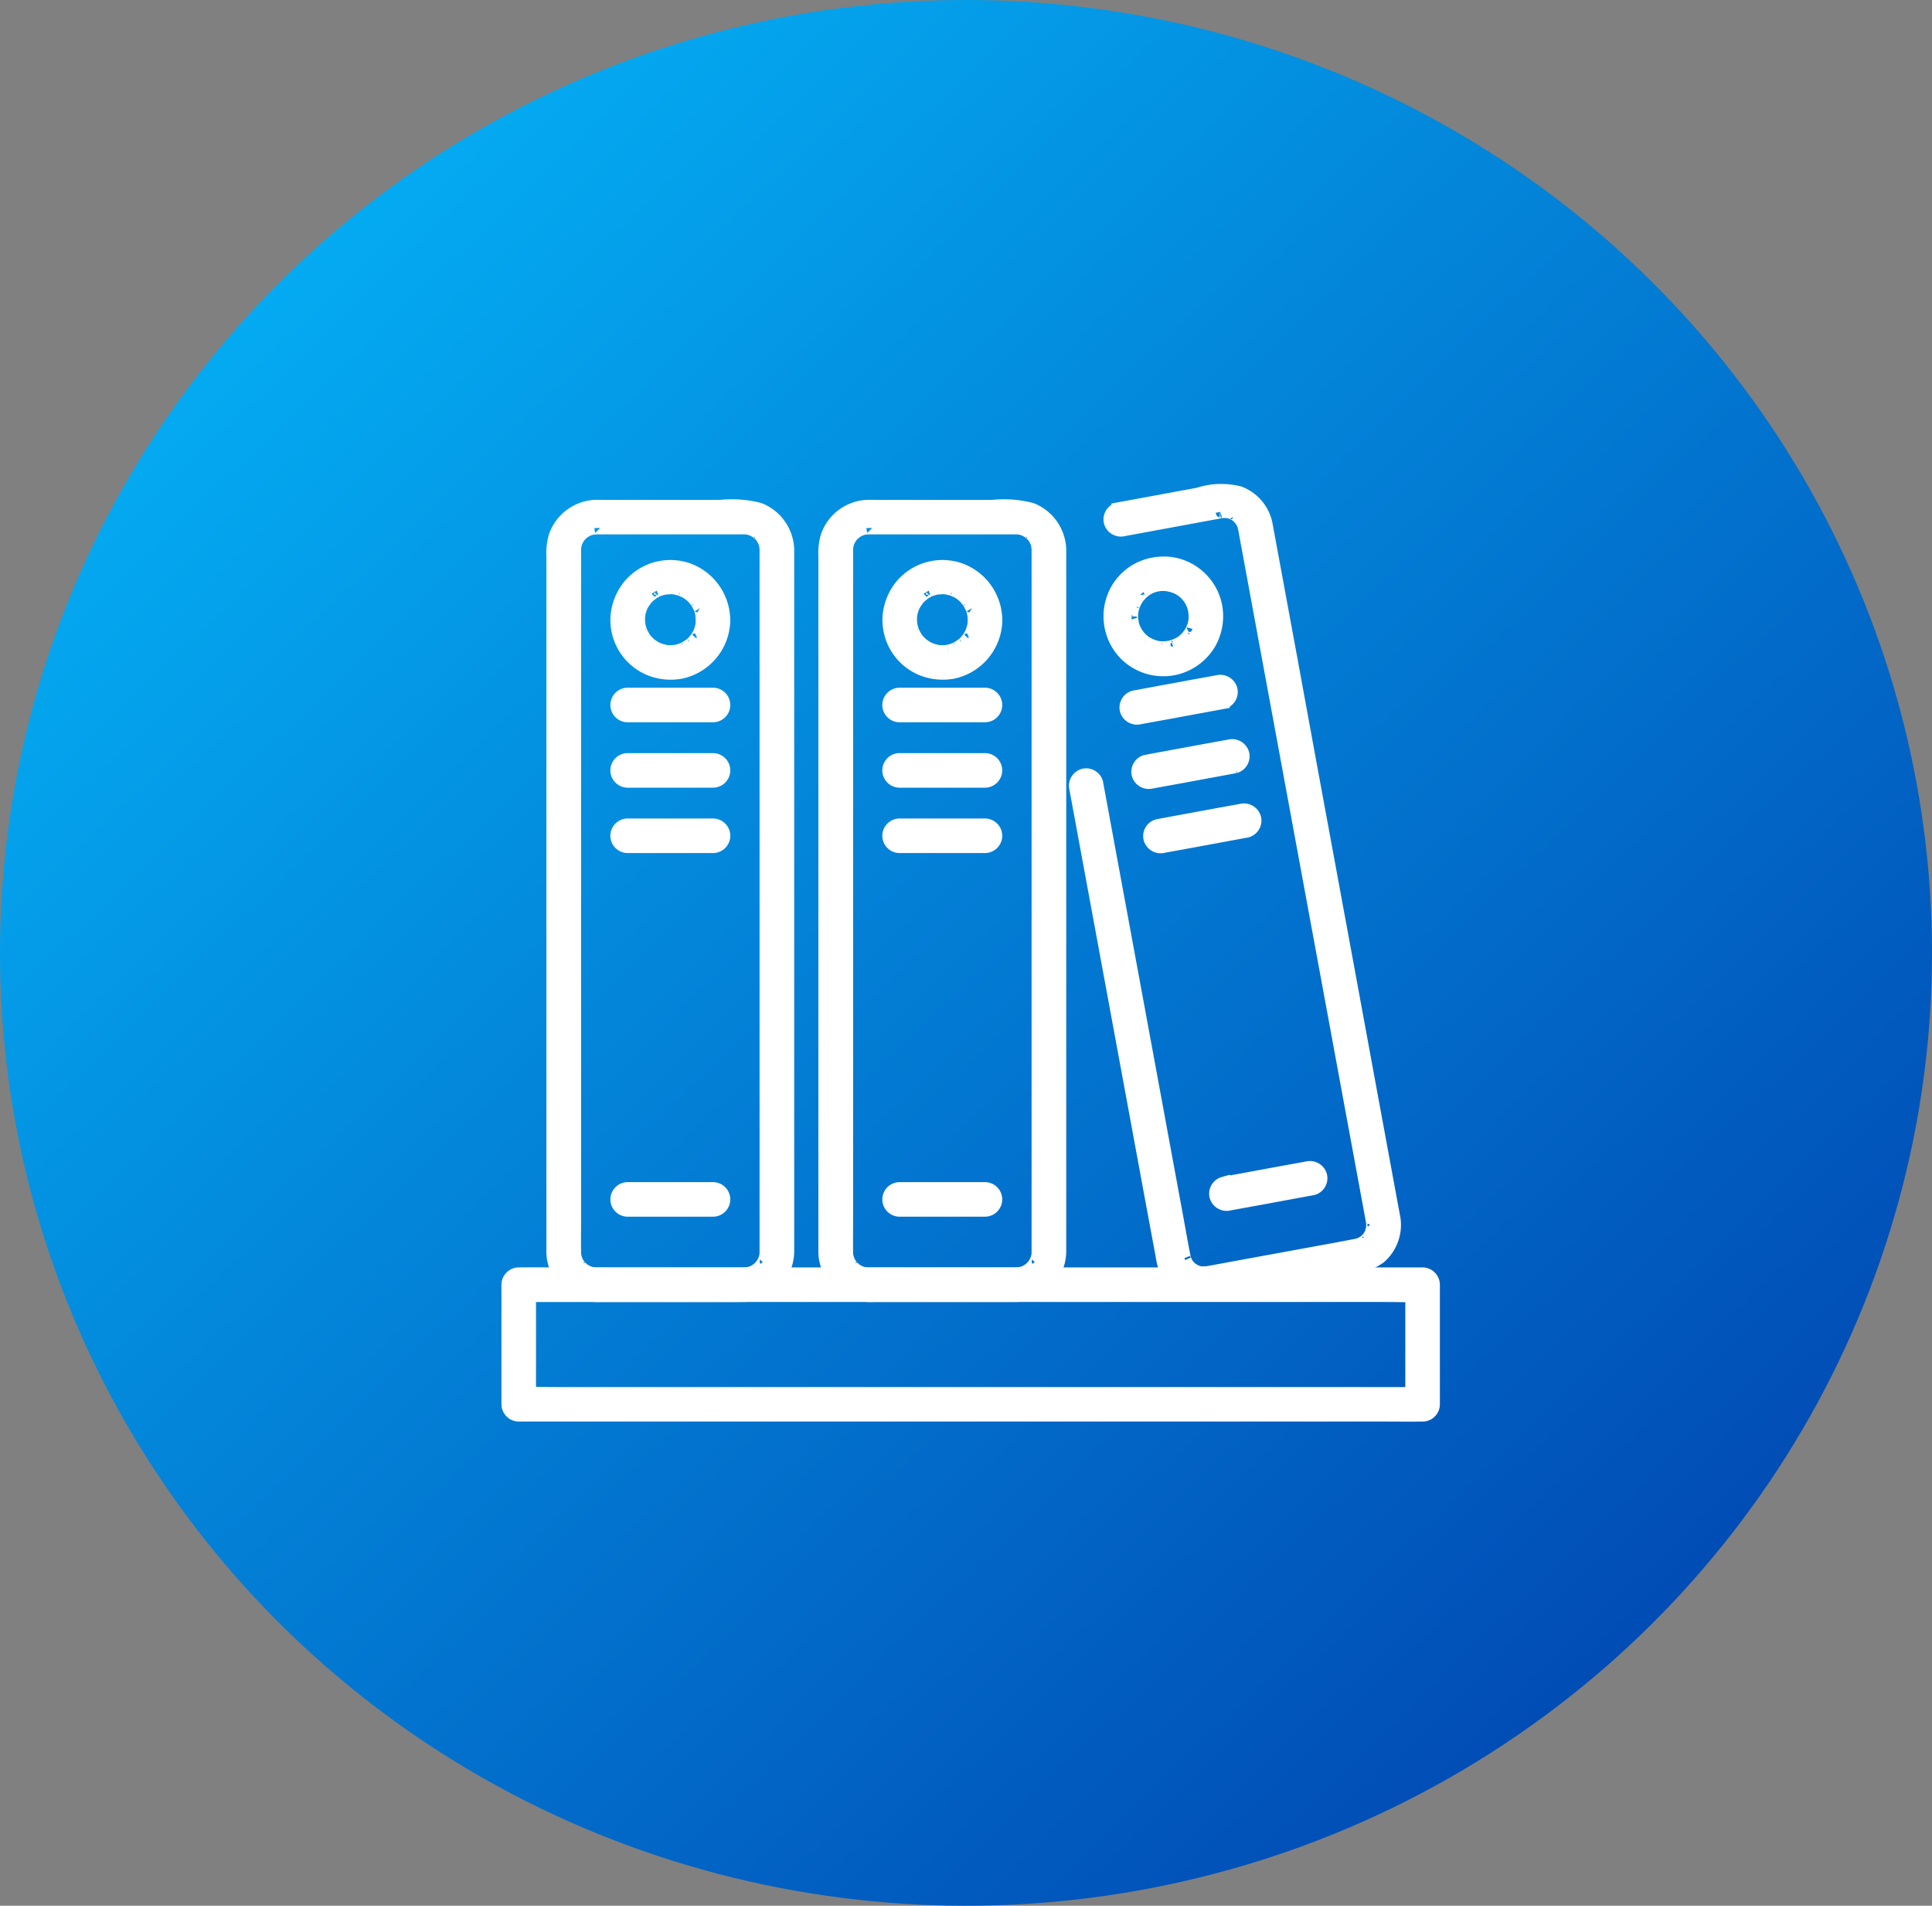 <svg xmlns="http://www.w3.org/2000/svg" xmlns:xlink="http://www.w3.org/1999/xlink" width="75" height="74" viewBox="0 0 75 74">
  <rect x="0" y="0" width="75" height="74" fill="#808080" stroke="none"/>
  <defs>
    <linearGradient id="linear-gradient" x2="1" y2="1" gradientUnits="objectBoundingBox">
      <stop offset="0" stop-color="#05befe"/>
      <stop offset="1" stop-color="#0039a9"/>
    </linearGradient>
  </defs>
  <g id="Group_32193" data-name="Group 32193" transform="translate(-873 -1758.496)">
    <ellipse id="Ellipse_45487" data-name="Ellipse 45487" cx="37.5" cy="37" rx="37.5" ry="37" transform="translate(873 1758.496)" fill="url(#linear-gradient)"/>
    <g id="Group_31907" data-name="Group 31907" transform="translate(892.716 1777.527)">
      <g id="Group_31905" data-name="Group 31905" transform="translate(0 0)">
        <g id="Group_31906" data-name="Group 31906" transform="translate(0 0)">
          <path id="Path_426706" data-name="Path 426706" d="M32.271,38.59H26.554c-.041,0-.082,0-.123-.006.073.007.007,0-.008,0a1.451,1.451,0,0,1-.228-.066c.082.034-.034-.02-.041-.024-.028-.016-.055-.033-.083-.05s-.084-.06-.024-.013a1.139,1.139,0,0,1-.087-.077c-.018-.018-.036-.036-.054-.055s-.081-.105-.031-.035a1.393,1.393,0,0,1-.118-.2c.008.017.023.07,0-.008-.012-.038-.025-.075-.035-.113s-.012-.052-.018-.078c-.027-.116,0,.072-.005-.049,0-.029,0-.057,0-.086-.006-.427,0-.854,0-1.28v-25.9c0-.017,0-.034,0-.052s0-.007,0-.011c0-.027.013-.173,0-.094a1.184,1.184,0,0,1,.047-.194c0-.009.053-.124.015-.045.011-.023.023-.047.035-.069s.041-.066.06-.1c.039-.066.016-.024,0-.008a1.444,1.444,0,0,1,.161-.166c.085-.078-.062.031.038-.028l.066-.041c.034-.02.068-.037.1-.054-.069.033.007,0,.027-.009a1.406,1.406,0,0,1,.212-.053c-.082.012.074,0,.093,0,.12,0,.239,0,.359,0h5.342l.078,0c.02,0,.108.011.03,0a1.138,1.138,0,0,1,.117.024l.076.022.074.027q-.061-.025.006.006c.056.033.112.063.166.1-.057-.04,0,0,.006.006.028.026.057.052.084.079s.044.047.064.072c.045.054-.045-.079.015.023.02.033.042.065.06.1.008.015.055.117.024.041a1.175,1.175,0,0,1,.058.189c0,.01.018.137.01.047,0,.027,0,.055.005.082s0,.03,0,.046c0,.038,0,.076,0,.115V37.67c0,.016,0,.032,0,.048s0,.007,0,.01v0a1.068,1.068,0,0,0,0,.108c.007-.06-.014.068-.013.063q-.013.058-.032.115c-.008.025-.017.05-.027.074.034-.082-.02.034-.024.041-.012.023-.025.045-.039.067,0,.007-.078.109-.024.041a1.194,1.194,0,0,1-.132.14s-.093.075-.047.041-.057.037-.052.034c-.033.021-.068.038-.1.057-.012.007-.073.033-.006.006a1.174,1.174,0,0,1-.189.058c-.009,0-.137.018-.047.01-.041,0-.082.005-.123.006a.421.421,0,0,0,0,.842,1.728,1.728,0,0,0,1.7-1.74c0-.172,0-.345,0-.517V10.565a1.742,1.742,0,0,0-1.1-1.668,4.3,4.3,0,0,0-1.517-.112H26.883c-.137,0-.275-.006-.412,0A1.731,1.731,0,0,0,24.943,9.94a2.239,2.239,0,0,0-.091.779V37.429c0,.121,0,.242,0,.363a1.73,1.73,0,0,0,1.154,1.549,2.12,2.12,0,0,0,.731.091h5.533a.421.421,0,1,0,0-.842" transform="translate(-23.107 -8.156)" fill="#fff" stroke="#fff" stroke-width="0.5"/>
          <path id="Path_426707" data-name="Path 426707" d="M63.571,44.19c0,.041,0,.082,0,.122a.574.574,0,0,0-.007.072c0-.006.018-.109.005-.041a1.943,1.943,0,0,1-.062.253c-.012.037-.03.073-.04.109,0-.006.045-.1.015-.037-.01.021-.02.042-.03.063a1.67,1.67,0,0,1-.119.2c-.02.028-.071.073.011-.012-.01.011-.02.024-.029.036q-.037.044-.076.085t-.082.08l-.043.038c-.03.026-.1.054,0,0-.063.034-.12.083-.183.119-.034.019-.068.035-.1.053s-.081.022.026-.01c-.022.007-.044.017-.065.025a1.656,1.656,0,0,1-.227.064c-.035.007-.171.016-.03.008-.049,0-.1.009-.146.011a2.065,2.065,0,0,1-.232-.009c-.059,0,.113.019.028,0l-.047-.008q-.07-.013-.138-.033t-.112-.036l-.054-.021c-.053-.018.1.047.026.01a2.037,2.037,0,0,1-.222-.124c-.018-.012-.109-.081-.051-.034s-.04-.034-.054-.048a1.66,1.66,0,0,1-.167-.173c-.008-.01-.057-.07-.01-.011s0,0-.008-.013q-.033-.047-.063-.1t-.056-.1l-.021-.041-.019-.042q.038.092.02.047c-.024-.071-.051-.139-.069-.212-.01-.038-.018-.077-.025-.116s0-.1,0,.017a.7.7,0,0,0-.007-.072,1.668,1.668,0,0,1,0-.245c0-.016,0-.032,0-.048.006-.09-.019.1,0,.016.008-.043.016-.086.026-.128a2.007,2.007,0,0,1,.067-.212c.03-.081-.045.092-.006.015l.02-.042q.031-.062.067-.121t.063-.1a.441.441,0,0,0,.027-.037c-.052.1-.034.043-.009.013a1.669,1.669,0,0,1,.158-.165c.028-.026.06-.048.087-.074-.095.092-.005.006.026-.015a2.054,2.054,0,0,1,.222-.124c.061-.03-.031.013-.037.015.022-.006.044-.017.065-.025q.055-.02.112-.036t.115-.028l.047-.009.047-.008-.064.009c.079.005.164-.013.244-.011.041,0,.081,0,.122.008.086.007-.086-.015-.028,0l.082.015a1.655,1.655,0,0,1,.248.072c.038.014.078.052-.014-.007a.651.651,0,0,0,.063.03q.062.031.121.067c.036.022.071.046.106.07s.057.059-.021-.018c.016.016.036.029.053.044a1.667,1.667,0,0,1,.193.2c.01.012.019.025.029.036-.083-.085-.03-.039-.011-.012s.051.076.075.116.045.081.065.122a.4.4,0,0,0,.019.042c-.063-.1-.017-.042,0,0a1.653,1.653,0,0,1,.073.261c0,.02.007.039.01.059s0,.016-.007-.052q0,.024,0,.048c0,.049.006.1.006.147a.421.421,0,0,0,.842,0,2.107,2.107,0,0,0-1.4-1.964,2.078,2.078,0,0,0-2.259.623,2.153,2.153,0,0,0-.488,1.206,2.068,2.068,0,0,0,1.188,2.012,2.16,2.16,0,0,0,1.309.155,2.1,2.1,0,0,0,1.652-2.032.421.421,0,1,0-.842,0" transform="translate(-56.03 -39.157)" fill="#fff" stroke="#fff" stroke-width="0.5"/>
          <path id="Path_426708" data-name="Path 426708" d="M60.682,113.748h3.312a.421.421,0,1,0,0-.842H60.682a.421.421,0,1,0,0,.842" transform="translate(-56.032 -104.983)" fill="#fff" stroke="#fff" stroke-width="0.5"/>
          <path id="Path_426709" data-name="Path 426709" d="M60.682,149.929h3.312a.421.421,0,1,0,0-.842H60.682a.421.421,0,1,0,0,.842" transform="translate(-56.032 -138.625)" fill="#fff" stroke="#fff" stroke-width="0.5"/>
          <path id="Path_426710" data-name="Path 426710" d="M60.682,186.11h3.312a.421.421,0,1,0,0-.842H60.682a.421.421,0,1,0,0,.842" transform="translate(-56.032 -172.267)" fill="#fff" stroke="#fff" stroke-width="0.5"/>
          <path id="Path_426711" data-name="Path 426711" d="M60.682,387.33h3.312a.421.421,0,0,0,0-.842H60.682a.421.421,0,1,0,0,.842" transform="translate(-56.032 -359.367)" fill="#fff" stroke="#fff" stroke-width="0.5"/>
          <path id="Path_426712" data-name="Path 426712" d="M182.716,38.59H177c-.041,0-.082,0-.123-.006.073.007.007,0-.008,0a1.452,1.452,0,0,1-.228-.066c.082.034-.034-.02-.041-.024-.029-.016-.055-.033-.083-.05s-.084-.06-.024-.013a1.133,1.133,0,0,1-.087-.077c-.018-.018-.036-.036-.054-.055s-.081-.105-.031-.035a1.4,1.4,0,0,1-.118-.2c.008.017.023.07,0-.008-.012-.038-.025-.075-.035-.113s-.012-.052-.018-.078c-.027-.116,0,.072-.005-.049,0-.029,0-.057,0-.086-.006-.427,0-.854,0-1.28v-25.9c0-.017,0-.034,0-.052s0-.007,0-.011c0-.027.013-.173,0-.094a1.176,1.176,0,0,1,.047-.194c0-.009.053-.124.015-.045.011-.023.023-.047.035-.069s.041-.066.06-.1c.039-.066.016-.024,0-.008a1.443,1.443,0,0,1,.161-.166c.085-.078-.062.031.038-.028l.066-.041c.034-.02.068-.037.1-.054-.069.033.007,0,.027-.009a1.407,1.407,0,0,1,.212-.053c-.082.012.074,0,.093,0,.12,0,.239,0,.359,0H182.7l.078,0c.02,0,.108.011.03,0a1.142,1.142,0,0,1,.117.024l.076.022.074.027q-.061-.025.006.006c.056.033.112.063.166.1-.057-.04,0,0,.006.006.028.026.057.052.084.079s.044.047.064.072c.045.054-.045-.079.015.023.02.033.042.065.06.1.008.015.055.117.024.041a1.177,1.177,0,0,1,.058.189c0,.01.018.137.01.047,0,.027,0,.055.005.082s0,.03,0,.046c0,.038,0,.076,0,.115V37.67c0,.016,0,.032,0,.048s0,.007,0,.01v0a1.063,1.063,0,0,0,0,.108c.007-.06-.014.068-.013.063q-.013.058-.032.115c-.008.025-.017.05-.027.074.034-.082-.02.034-.024.041-.012.023-.025.045-.039.067,0,.007-.078.109-.024.041a1.2,1.2,0,0,1-.132.14s-.093.075-.047.041-.057.037-.052.034c-.033.021-.068.038-.1.057-.012.007-.073.033-.006.006a1.174,1.174,0,0,1-.189.058c-.009,0-.137.018-.047.01-.041,0-.082.005-.123.006a.421.421,0,1,0,0,.842,1.728,1.728,0,0,0,1.7-1.74c0-.172,0-.345,0-.517V10.565a1.742,1.742,0,0,0-1.1-1.668,4.3,4.3,0,0,0-1.517-.112h-4.473c-.137,0-.275-.006-.412,0a1.731,1.731,0,0,0-1.528,1.153,2.24,2.24,0,0,0-.091.779V37.429c0,.121,0,.242,0,.363a1.73,1.73,0,0,0,1.154,1.549,2.12,2.12,0,0,0,.731.091h5.533a.421.421,0,0,0,0-.842" transform="translate(-162.993 -8.156)" fill="#fff" stroke="#fff" stroke-width="0.5"/>
          <path id="Path_426713" data-name="Path 426713" d="M214.014,44.19c0,.041,0,.082,0,.122a.583.583,0,0,0-.007.072c0-.006.018-.109.005-.041a1.938,1.938,0,0,1-.062.253c-.012.037-.03.073-.04.109,0-.006.045-.1.015-.037l-.03.063a1.675,1.675,0,0,1-.119.2c-.02.028-.071.073.011-.012-.01.011-.02.024-.029.036q-.037.044-.076.085t-.082.08l-.043.038c-.03.026-.1.054,0,0-.063.034-.12.083-.183.119-.034.019-.069.035-.1.053s-.081.022.026-.01c-.022.007-.044.017-.065.025a1.655,1.655,0,0,1-.227.064c-.035.007-.171.016-.03.008-.049,0-.1.009-.146.011a2.067,2.067,0,0,1-.232-.009c-.059,0,.113.019.029,0l-.047-.008q-.07-.013-.138-.033t-.112-.036l-.054-.021c-.053-.018.1.047.026.01a2.037,2.037,0,0,1-.221-.124c-.018-.012-.109-.081-.051-.034s-.04-.034-.055-.048a1.664,1.664,0,0,1-.167-.173c-.008-.01-.057-.07-.01-.011s0,0-.008-.013q-.033-.047-.063-.1t-.056-.1l-.021-.041-.019-.042q.038.092.02.047c-.024-.071-.051-.139-.069-.212-.01-.038-.018-.077-.025-.116s0-.1,0,.017a.716.716,0,0,0-.007-.072,1.657,1.657,0,0,1,0-.245c0-.016,0-.032,0-.048.006-.09-.019.1,0,.016.008-.043.016-.086.026-.128a1.989,1.989,0,0,1,.067-.212c.03-.081-.045.092-.006.015l.02-.042q.031-.062.067-.121t.063-.1a.436.436,0,0,0,.027-.037c-.052.1-.034.043-.009.013a1.669,1.669,0,0,1,.158-.165c.028-.026.06-.048.087-.074-.095.092-.005.006.026-.015a2.05,2.05,0,0,1,.221-.124c.061-.03-.031.013-.037.015.022-.006.044-.017.065-.025q.055-.02.112-.036t.115-.028l.047-.009.047-.008-.064.009c.079.005.164-.013.244-.011.041,0,.081,0,.121.008.086.007-.086-.015-.028,0l.082.015a1.656,1.656,0,0,1,.248.072c.038.014.078.052-.014-.007a.649.649,0,0,0,.063.03q.062.031.121.067c.036.022.071.046.106.07s.057.059-.021-.018c.016.016.036.029.053.044a1.673,1.673,0,0,1,.193.2c.01.012.019.025.029.036-.083-.085-.03-.039-.011-.012s.051.076.075.116.045.081.065.122a.4.4,0,0,0,.019.042c-.063-.1-.017-.042,0,0a1.654,1.654,0,0,1,.073.261c0,.02.007.039.01.059s0,.016-.007-.052c0,.016,0,.032.005.048,0,.049.006.1.006.147a.421.421,0,1,0,.842,0,2.107,2.107,0,0,0-1.4-1.964,2.078,2.078,0,0,0-2.259.623,2.153,2.153,0,0,0-.488,1.206,2.068,2.068,0,0,0,1.188,2.012,2.159,2.159,0,0,0,1.309.155,2.1,2.1,0,0,0,1.652-2.032.421.421,0,1,0-.842,0" transform="translate(-195.916 -39.157)" fill="#fff" stroke="#fff" stroke-width="0.5"/>
          <path id="Path_426714" data-name="Path 426714" d="M211.125,113.748h3.312a.421.421,0,1,0,0-.842h-3.312a.421.421,0,0,0,0,.842" transform="translate(-195.918 -104.983)" fill="#fff" stroke="#fff" stroke-width="0.5"/>
          <path id="Path_426715" data-name="Path 426715" d="M211.125,149.929h3.312a.421.421,0,1,0,0-.842h-3.312a.421.421,0,0,0,0,.842" transform="translate(-195.918 -138.625)" fill="#fff" stroke="#fff" stroke-width="0.5"/>
          <path id="Path_426716" data-name="Path 426716" d="M211.125,186.11h3.312a.421.421,0,1,0,0-.842h-3.312a.421.421,0,0,0,0,.842" transform="translate(-195.918 -172.267)" fill="#fff" stroke="#fff" stroke-width="0.5"/>
          <path id="Path_426717" data-name="Path 426717" d="M211.125,387.33h3.312a.421.421,0,1,0,0-.842h-3.312a.421.421,0,0,0,0,.842" transform="translate(-195.918 -359.367)" fill="#fff" stroke="#fff" stroke-width="0.5"/>
          <path id="Path_426718" data-name="Path 426718" d="M315.838,1.541l3.139-.579.6-.111c.015,0,.113-.02.049-.012a1.081,1.081,0,0,1,.19-.006c.011,0,.1.008.047,0s.072.016.065.014a1.157,1.157,0,0,1,.155.048c-.063-.025,0,0,.01.007.035.02.071.038.105.06a.843.843,0,0,1,.307.4,1.476,1.476,0,0,1,.038.154c.006.032.012.063.018.095l.246,1.334.477,2.588.642,3.481.74,4.011.768,4.165.738,4,.631,3.421.465,2.519.229,1.241c0,.023.009.045.013.068-.01-.06,0,.059,0,.081s0,.07,0,.1c0,.014-.01.082,0,.011a1.5,1.5,0,0,1-.051.2c0,.012-.032.073,0,.012-.011.024-.024.048-.037.072a1.032,1.032,0,0,1-.087.136c.041-.052,0,0-.011.008-.024.023-.046.049-.071.072-.007.006-.07.061-.035.033s-.049.033-.057.038c-.029.018-.059.035-.089.051-.008,0-.086.039-.044.022s-.04.013-.048.015q-.051.016-.1.028l-.056.011-.113.021-.522.1-3.821.7-1.225.226-.071.013c.073-.012-.054,0-.059,0a1.178,1.178,0,0,1-.167,0c.071.007,0,0-.01,0-.033-.008-.066-.015-.1-.025l-.077-.026c-.04-.014.034.023-.029-.014s-.105-.059-.155-.094.039.037-.01-.009c-.025-.023-.05-.045-.073-.07s-.037-.04-.054-.06c.012.014.037.058-.008-.012a1.265,1.265,0,0,1-.1-.179c.026.059-.022-.074-.028-.1s-.013-.056-.019-.085v-.008c-.087-.44-.163-.883-.244-1.324l-.558-3.025-.735-3.985-.759-4.114-.647-3.507-.388-2.106-.053-.285a.425.425,0,0,0-.518-.294.43.43,0,0,0-.294.518l.218,1.18.551,2.984.738,4,.771,4.179.658,3.567.4,2.155c.024.131.042.266.078.394a1.643,1.643,0,0,0,1.178,1.146,1.932,1.932,0,0,0,.814,0l3.355-.619,1.776-.328a2.559,2.559,0,0,0,1.257-.447,1.666,1.666,0,0,0,.54-1.632q-.038-.209-.077-.417l-.355-1.922-.561-3.044-.7-3.81-.77-4.176-.771-4.18-.7-3.822-.565-3.063-.36-1.95-.08-.434A1.657,1.657,0,0,0,320.347.1a2.856,2.856,0,0,0-1.6.051l-2,.37-1.124.207a.425.425,0,0,0-.294.518.43.43,0,0,0,.518.294" transform="translate(-291.943 0.001)" fill="#fff" stroke="#fff" stroke-width="0.5"/>
          <path id="Path_426719" data-name="Path 426719" d="M336.306,41.921c.007.037,0,.105,0-.013,0,.016,0,.034.005.049q.006.061.007.122t0,.121c0,.016,0,.032,0,.048s0,.032,0,.048l.009-.065c-.019.077-.028.155-.05.231-.011.038-.023.075-.037.111-.005.014-.013.029-.017.044.03-.116.017-.039,0,0a1.658,1.658,0,0,1-.109.193c-.02.03-.106.123-.016.028-.029.031-.054.066-.083.1a1.887,1.887,0,0,1-.161.153c-.063.054.067-.048.021-.015l-.048.035q-.058.041-.12.076c-.031.018-.063.035-.095.05a.394.394,0,0,0-.055.025c.066-.047.069-.027.034-.014a1.918,1.918,0,0,1-.259.078c-.023,0-.143.022-.067.014s-.045,0-.067.005a2.009,2.009,0,0,1-.266,0c-.03,0-.07-.018.041.006-.019,0-.039-.006-.059-.009-.039-.007-.077-.015-.116-.025s-.068-.019-.1-.029-.176-.078-.053-.016c-.066-.033-.133-.064-.2-.1q-.045-.027-.088-.057c-.027-.019-.076-.072.01.01-.017-.016-.037-.029-.054-.044a1.662,1.662,0,0,1-.159-.155l-.038-.044c-.045-.05.019.024.022.03-.024-.04-.056-.077-.081-.116s-.041-.068-.06-.1a.736.736,0,0,0-.053-.108s.038.1.014.034c-.007-.019-.014-.038-.021-.057q-.022-.064-.04-.129t-.027-.122a.336.336,0,0,0-.008-.049c.036.095.007.061,0,.013a1.66,1.66,0,0,1,0-.244c0-.034.025-.174,0-.031.007-.039.013-.078.021-.117a1.666,1.666,0,0,1,.066-.226c.013-.035.052-.084-.007.014a.457.457,0,0,0,.019-.043c.017-.035.035-.07.054-.1s.039-.067.061-.1l.026-.039.027-.038-.038.048c.055-.055.1-.119.157-.173.028-.027.058-.052.087-.078s.059-.034-.03.022c.02-.012.038-.028.057-.042a1.648,1.648,0,0,1,.2-.121l.054-.026c.052-.025-.1.04-.023.009.042-.016.084-.031.127-.044.076-.023.153-.035.231-.052-.134.031,0,0,.036,0s.089,0,.134,0,.088,0,.132.008c.086.007-.087-.014-.029,0l.082.014a1.651,1.651,0,0,1,.249.071c.012,0,.085.035.015,0s.022.011.035.017q.052.026.1.055t.118.075a.325.325,0,0,0,.038.027l-.03-.023.027.022a1.67,1.67,0,0,1,.191.189c.01.012.019.025.03.036-.082-.087-.028-.037-.009-.01s.053.078.078.119.047.083.068.126c.007.014.013.03.02.044-.057-.106-.017-.041-.006-.011a1.739,1.739,0,0,1,.079.285.423.423,0,0,0,.518.294.432.432,0,0,0,.294-.518,2.078,2.078,0,0,0-1.664-1.63,2.16,2.16,0,0,0-1.323.2,2.054,2.054,0,0,0-.866.843,2.106,2.106,0,0,0,.277,2.393,2.08,2.08,0,0,0,2.285.547,2.109,2.109,0,0,0,1.065-.914,2.134,2.134,0,0,0,.227-1.435.423.423,0,0,0-.518-.294.433.433,0,0,0-.294.518" transform="translate(-309.644 -37.229)" fill="#fff" stroke="#fff" stroke-width="0.5"/>
          <path id="Path_426720" data-name="Path 426720" d="M342.4,107.184l1.1-.2,1.749-.323.4-.074a.423.423,0,0,0,.294-.518.432.432,0,0,0-.518-.294l-1.1.2-1.749.323-.4.075a.423.423,0,0,0-.294.518.432.432,0,0,0,.518.294" transform="translate(-317.874 -98.34)" fill="#fff" stroke="#fff" stroke-width="0.5"/>
          <path id="Path_426721" data-name="Path 426721" d="M348.961,142.765l1.1-.2,1.749-.323.4-.074a.423.423,0,0,0,.294-.518.432.432,0,0,0-.518-.294l-1.1.2-1.749.323-.4.075a.423.423,0,0,0-.294.518.432.432,0,0,0,.518.294" transform="translate(-323.976 -131.424)" fill="#fff" stroke="#fff" stroke-width="0.5"/>
          <path id="Path_426722" data-name="Path 426722" d="M355.523,178.346l1.1-.2,1.749-.323.4-.074a.423.423,0,0,0,.294-.518.432.432,0,0,0-.518-.294l-1.1.2-1.749.323-.4.075a.423.423,0,0,0-.294.518.432.432,0,0,0,.518.294" transform="translate(-330.078 -164.508)" fill="#fff" stroke="#fff" stroke-width="0.5"/>
          <path id="Path_426723" data-name="Path 426723" d="M392.022,376.229l1.1-.2,1.749-.323.4-.074a.423.423,0,0,0,.294-.518.432.432,0,0,0-.518-.294l-1.1.2-1.749.323-.4.075a.423.423,0,0,0-.294.518.432.432,0,0,0,.518.294" transform="translate(-364.016 -348.505)" fill="#fff" stroke="#fff" stroke-width="0.5"/>
          <path id="Path_426724" data-name="Path 426724" d="M35.508,438.281H1.845c-.454,0-.911-.016-1.365,0H.421l.421.421v-4.644l-.421.421H34.084c.454,0,.911.016,1.365,0h.06l-.421-.421V438.7a.421.421,0,0,0,.842,0v-4.644a.427.427,0,0,0-.421-.421H1.845c-.455,0-.91-.008-1.365,0H.421a.427.427,0,0,0-.421.421V438.7a.427.427,0,0,0,.421.421H34.084c.455,0,.91.008,1.365,0h.06a.421.421,0,0,0,0-.842" transform="translate(0 -403.203)" fill="#fff" stroke="#fff" stroke-width="0.5"/>
        </g>
      </g>
    </g>
  </g>
</svg>

